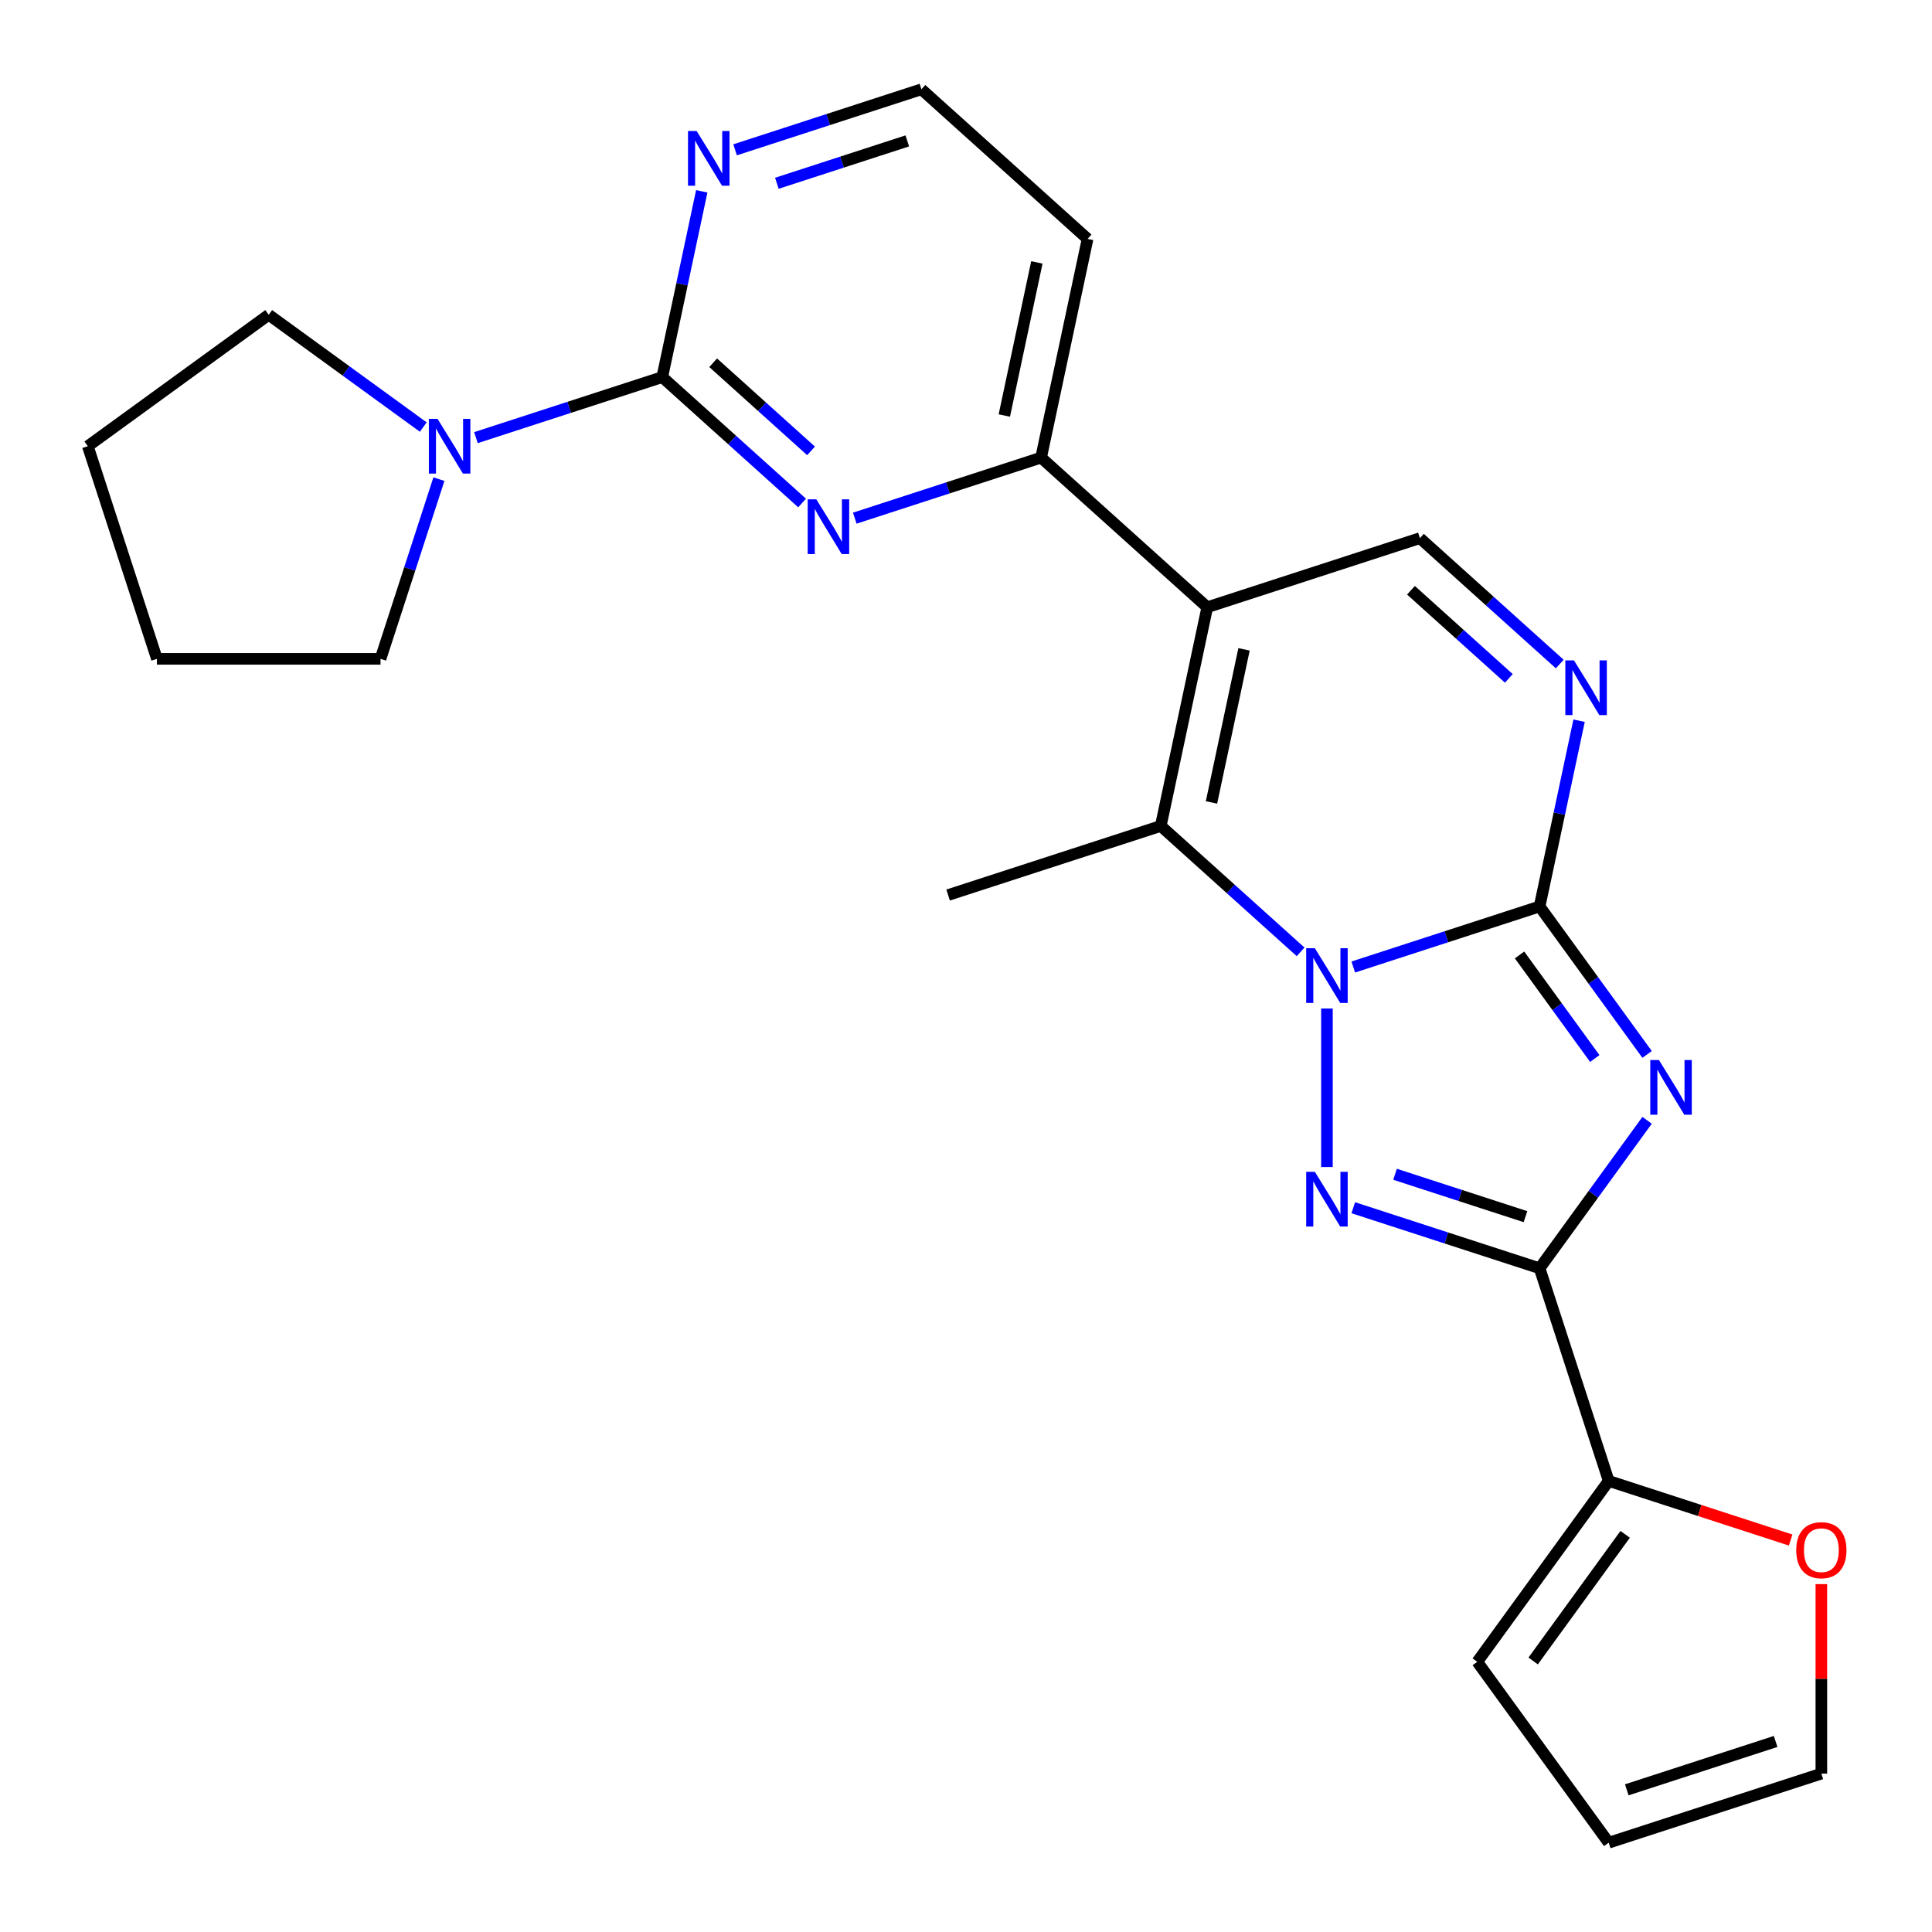 <?xml version='1.0' encoding='iso-8859-1'?>
<svg version='1.1' baseProfile='full'
              xmlns='http://www.w3.org/2000/svg'
                      xmlns:rdkit='http://www.rdkit.org/xml'
                      xmlns:xlink='http://www.w3.org/1999/xlink'
                  xml:space='preserve'
width='1000px' height='1000px' viewBox='0 0 1000 1000'>
<!-- END OF HEADER -->
<rect style='opacity:1.0;fill:#FFFFFF;stroke:none' width='1000' height='1000' x='0' y='0'> </rect>
<path class='bond-0' d='M 700.455,500.523 L 748.674,484.855' style='fill:none;fill-rule:evenodd;stroke:#0000FF;stroke-width:6px;stroke-linecap:butt;stroke-linejoin:miter;stroke-opacity:1' />
<path class='bond-0' d='M 748.674,484.855 L 796.892,469.188' style='fill:none;fill-rule:evenodd;stroke:#000000;stroke-width:6px;stroke-linecap:butt;stroke-linejoin:miter;stroke-opacity:1' />
<path class='bond-1' d='M 686.822,522.006 L 686.822,604.061' style='fill:none;fill-rule:evenodd;stroke:#0000FF;stroke-width:6px;stroke-linecap:butt;stroke-linejoin:miter;stroke-opacity:1' />
<path class='bond-2' d='M 673.188,492.677 L 637.001,460.093' style='fill:none;fill-rule:evenodd;stroke:#0000FF;stroke-width:6px;stroke-linecap:butt;stroke-linejoin:miter;stroke-opacity:1' />
<path class='bond-2' d='M 637.001,460.093 L 600.814,427.51' style='fill:none;fill-rule:evenodd;stroke:#000000;stroke-width:6px;stroke-linecap:butt;stroke-linejoin:miter;stroke-opacity:1' />
<path class='bond-3' d='M 796.892,469.188 L 824.711,507.477' style='fill:none;fill-rule:evenodd;stroke:#000000;stroke-width:6px;stroke-linecap:butt;stroke-linejoin:miter;stroke-opacity:1' />
<path class='bond-3' d='M 824.711,507.477 L 852.53,545.767' style='fill:none;fill-rule:evenodd;stroke:#0000FF;stroke-width:6px;stroke-linecap:butt;stroke-linejoin:miter;stroke-opacity:1' />
<path class='bond-3' d='M 786.512,494.28 L 805.985,521.083' style='fill:none;fill-rule:evenodd;stroke:#000000;stroke-width:6px;stroke-linecap:butt;stroke-linejoin:miter;stroke-opacity:1' />
<path class='bond-3' d='M 805.985,521.083 L 825.458,547.885' style='fill:none;fill-rule:evenodd;stroke:#0000FF;stroke-width:6px;stroke-linecap:butt;stroke-linejoin:miter;stroke-opacity:1' />
<path class='bond-4' d='M 796.892,469.188 L 807.111,421.112' style='fill:none;fill-rule:evenodd;stroke:#000000;stroke-width:6px;stroke-linecap:butt;stroke-linejoin:miter;stroke-opacity:1' />
<path class='bond-4' d='M 807.111,421.112 L 817.33,373.035' style='fill:none;fill-rule:evenodd;stroke:#0000FF;stroke-width:6px;stroke-linecap:butt;stroke-linejoin:miter;stroke-opacity:1' />
<path class='bond-5' d='M 852.53,579.873 L 824.711,618.163' style='fill:none;fill-rule:evenodd;stroke:#0000FF;stroke-width:6px;stroke-linecap:butt;stroke-linejoin:miter;stroke-opacity:1' />
<path class='bond-5' d='M 824.711,618.163 L 796.892,656.452' style='fill:none;fill-rule:evenodd;stroke:#000000;stroke-width:6px;stroke-linecap:butt;stroke-linejoin:miter;stroke-opacity:1' />
<path class='bond-6' d='M 700.455,625.117 L 748.674,640.785' style='fill:none;fill-rule:evenodd;stroke:#0000FF;stroke-width:6px;stroke-linecap:butt;stroke-linejoin:miter;stroke-opacity:1' />
<path class='bond-6' d='M 748.674,640.785 L 796.892,656.452' style='fill:none;fill-rule:evenodd;stroke:#000000;stroke-width:6px;stroke-linecap:butt;stroke-linejoin:miter;stroke-opacity:1' />
<path class='bond-6' d='M 722.073,607.803 L 755.827,618.77' style='fill:none;fill-rule:evenodd;stroke:#0000FF;stroke-width:6px;stroke-linecap:butt;stroke-linejoin:miter;stroke-opacity:1' />
<path class='bond-6' d='M 755.827,618.77 L 789.58,629.737' style='fill:none;fill-rule:evenodd;stroke:#000000;stroke-width:6px;stroke-linecap:butt;stroke-linejoin:miter;stroke-opacity:1' />
<path class='bond-7' d='M 796.892,656.452 L 832.657,766.523' style='fill:none;fill-rule:evenodd;stroke:#000000;stroke-width:6px;stroke-linecap:butt;stroke-linejoin:miter;stroke-opacity:1' />
<path class='bond-8' d='M 624.876,314.304 L 600.814,427.51' style='fill:none;fill-rule:evenodd;stroke:#000000;stroke-width:6px;stroke-linecap:butt;stroke-linejoin:miter;stroke-opacity:1' />
<path class='bond-8' d='M 643.908,336.097 L 627.064,415.342' style='fill:none;fill-rule:evenodd;stroke:#000000;stroke-width:6px;stroke-linecap:butt;stroke-linejoin:miter;stroke-opacity:1' />
<path class='bond-9' d='M 624.876,314.304 L 734.947,278.54' style='fill:none;fill-rule:evenodd;stroke:#000000;stroke-width:6px;stroke-linecap:butt;stroke-linejoin:miter;stroke-opacity:1' />
<path class='bond-10' d='M 624.876,314.304 L 538.868,236.862' style='fill:none;fill-rule:evenodd;stroke:#000000;stroke-width:6px;stroke-linecap:butt;stroke-linejoin:miter;stroke-opacity:1' />
<path class='bond-11' d='M 600.814,427.51 L 490.743,463.274' style='fill:none;fill-rule:evenodd;stroke:#000000;stroke-width:6px;stroke-linecap:butt;stroke-linejoin:miter;stroke-opacity:1' />
<path class='bond-12' d='M 807.322,343.706 L 771.134,311.123' style='fill:none;fill-rule:evenodd;stroke:#0000FF;stroke-width:6px;stroke-linecap:butt;stroke-linejoin:miter;stroke-opacity:1' />
<path class='bond-12' d='M 771.134,311.123 L 734.947,278.54' style='fill:none;fill-rule:evenodd;stroke:#000000;stroke-width:6px;stroke-linecap:butt;stroke-linejoin:miter;stroke-opacity:1' />
<path class='bond-12' d='M 780.977,351.133 L 755.646,328.325' style='fill:none;fill-rule:evenodd;stroke:#0000FF;stroke-width:6px;stroke-linecap:butt;stroke-linejoin:miter;stroke-opacity:1' />
<path class='bond-12' d='M 755.646,328.325 L 730.315,305.516' style='fill:none;fill-rule:evenodd;stroke:#000000;stroke-width:6px;stroke-linecap:butt;stroke-linejoin:miter;stroke-opacity:1' />
<path class='bond-13' d='M 342.789,195.184 L 378.976,227.767' style='fill:none;fill-rule:evenodd;stroke:#000000;stroke-width:6px;stroke-linecap:butt;stroke-linejoin:miter;stroke-opacity:1' />
<path class='bond-13' d='M 378.976,227.767 L 415.164,260.351' style='fill:none;fill-rule:evenodd;stroke:#0000FF;stroke-width:6px;stroke-linecap:butt;stroke-linejoin:miter;stroke-opacity:1' />
<path class='bond-13' d='M 369.134,187.757 L 394.465,210.566' style='fill:none;fill-rule:evenodd;stroke:#000000;stroke-width:6px;stroke-linecap:butt;stroke-linejoin:miter;stroke-opacity:1' />
<path class='bond-13' d='M 394.465,210.566 L 419.796,233.374' style='fill:none;fill-rule:evenodd;stroke:#0000FF;stroke-width:6px;stroke-linecap:butt;stroke-linejoin:miter;stroke-opacity:1' />
<path class='bond-14' d='M 342.789,195.184 L 294.57,210.851' style='fill:none;fill-rule:evenodd;stroke:#000000;stroke-width:6px;stroke-linecap:butt;stroke-linejoin:miter;stroke-opacity:1' />
<path class='bond-14' d='M 294.57,210.851 L 246.352,226.518' style='fill:none;fill-rule:evenodd;stroke:#0000FF;stroke-width:6px;stroke-linecap:butt;stroke-linejoin:miter;stroke-opacity:1' />
<path class='bond-15' d='M 342.789,195.184 L 353.008,147.108' style='fill:none;fill-rule:evenodd;stroke:#000000;stroke-width:6px;stroke-linecap:butt;stroke-linejoin:miter;stroke-opacity:1' />
<path class='bond-15' d='M 353.008,147.108 L 363.227,99.031' style='fill:none;fill-rule:evenodd;stroke:#0000FF;stroke-width:6px;stroke-linecap:butt;stroke-linejoin:miter;stroke-opacity:1' />
<path class='bond-16' d='M 442.431,268.196 L 490.649,252.529' style='fill:none;fill-rule:evenodd;stroke:#0000FF;stroke-width:6px;stroke-linecap:butt;stroke-linejoin:miter;stroke-opacity:1' />
<path class='bond-16' d='M 490.649,252.529 L 538.868,236.862' style='fill:none;fill-rule:evenodd;stroke:#000000;stroke-width:6px;stroke-linecap:butt;stroke-linejoin:miter;stroke-opacity:1' />
<path class='bond-17' d='M 538.868,236.862 L 562.931,123.656' style='fill:none;fill-rule:evenodd;stroke:#000000;stroke-width:6px;stroke-linecap:butt;stroke-linejoin:miter;stroke-opacity:1' />
<path class='bond-17' d='M 519.836,215.068 L 536.68,135.824' style='fill:none;fill-rule:evenodd;stroke:#000000;stroke-width:6px;stroke-linecap:butt;stroke-linejoin:miter;stroke-opacity:1' />
<path class='bond-18' d='M 832.657,766.523 L 879.745,781.823' style='fill:none;fill-rule:evenodd;stroke:#000000;stroke-width:6px;stroke-linecap:butt;stroke-linejoin:miter;stroke-opacity:1' />
<path class='bond-18' d='M 879.745,781.823 L 926.834,797.123' style='fill:none;fill-rule:evenodd;stroke:#FF0000;stroke-width:6px;stroke-linecap:butt;stroke-linejoin:miter;stroke-opacity:1' />
<path class='bond-19' d='M 832.657,766.523 L 764.629,860.155' style='fill:none;fill-rule:evenodd;stroke:#000000;stroke-width:6px;stroke-linecap:butt;stroke-linejoin:miter;stroke-opacity:1' />
<path class='bond-19' d='M 841.179,794.173 L 793.56,859.715' style='fill:none;fill-rule:evenodd;stroke:#000000;stroke-width:6px;stroke-linecap:butt;stroke-linejoin:miter;stroke-opacity:1' />
<path class='bond-20' d='M 227.177,248.002 L 212.066,294.51' style='fill:none;fill-rule:evenodd;stroke:#0000FF;stroke-width:6px;stroke-linecap:butt;stroke-linejoin:miter;stroke-opacity:1' />
<path class='bond-20' d='M 212.066,294.51 L 196.954,341.019' style='fill:none;fill-rule:evenodd;stroke:#000000;stroke-width:6px;stroke-linecap:butt;stroke-linejoin:miter;stroke-opacity:1' />
<path class='bond-21' d='M 219.085,221.043 L 179.086,191.982' style='fill:none;fill-rule:evenodd;stroke:#0000FF;stroke-width:6px;stroke-linecap:butt;stroke-linejoin:miter;stroke-opacity:1' />
<path class='bond-21' d='M 179.086,191.982 L 139.086,162.921' style='fill:none;fill-rule:evenodd;stroke:#000000;stroke-width:6px;stroke-linecap:butt;stroke-linejoin:miter;stroke-opacity:1' />
<path class='bond-22' d='M 380.485,77.548 L 428.704,61.881' style='fill:none;fill-rule:evenodd;stroke:#0000FF;stroke-width:6px;stroke-linecap:butt;stroke-linejoin:miter;stroke-opacity:1' />
<path class='bond-22' d='M 428.704,61.881 L 476.923,46.214' style='fill:none;fill-rule:evenodd;stroke:#000000;stroke-width:6px;stroke-linecap:butt;stroke-linejoin:miter;stroke-opacity:1' />
<path class='bond-22' d='M 402.104,94.862 L 435.857,83.895' style='fill:none;fill-rule:evenodd;stroke:#0000FF;stroke-width:6px;stroke-linecap:butt;stroke-linejoin:miter;stroke-opacity:1' />
<path class='bond-22' d='M 435.857,83.895 L 469.61,72.928' style='fill:none;fill-rule:evenodd;stroke:#000000;stroke-width:6px;stroke-linecap:butt;stroke-linejoin:miter;stroke-opacity:1' />
<path class='bond-23' d='M 942.728,819.94 L 942.728,868.981' style='fill:none;fill-rule:evenodd;stroke:#FF0000;stroke-width:6px;stroke-linecap:butt;stroke-linejoin:miter;stroke-opacity:1' />
<path class='bond-23' d='M 942.728,868.981 L 942.728,918.022' style='fill:none;fill-rule:evenodd;stroke:#000000;stroke-width:6px;stroke-linecap:butt;stroke-linejoin:miter;stroke-opacity:1' />
<path class='bond-24' d='M 764.629,860.155 L 832.657,953.786' style='fill:none;fill-rule:evenodd;stroke:#000000;stroke-width:6px;stroke-linecap:butt;stroke-linejoin:miter;stroke-opacity:1' />
<path class='bond-25' d='M 942.728,918.022 L 832.657,953.786' style='fill:none;fill-rule:evenodd;stroke:#000000;stroke-width:6px;stroke-linecap:butt;stroke-linejoin:miter;stroke-opacity:1' />
<path class='bond-25' d='M 919.064,901.373 L 842.014,926.408' style='fill:none;fill-rule:evenodd;stroke:#000000;stroke-width:6px;stroke-linecap:butt;stroke-linejoin:miter;stroke-opacity:1' />
<path class='bond-26' d='M 562.931,123.656 L 476.923,46.214' style='fill:none;fill-rule:evenodd;stroke:#000000;stroke-width:6px;stroke-linecap:butt;stroke-linejoin:miter;stroke-opacity:1' />
<path class='bond-27' d='M 196.954,341.019 L 81.219,341.019' style='fill:none;fill-rule:evenodd;stroke:#000000;stroke-width:6px;stroke-linecap:butt;stroke-linejoin:miter;stroke-opacity:1' />
<path class='bond-28' d='M 139.086,162.921 L 45.455,230.948' style='fill:none;fill-rule:evenodd;stroke:#000000;stroke-width:6px;stroke-linecap:butt;stroke-linejoin:miter;stroke-opacity:1' />
<path class='bond-29' d='M 45.455,230.948 L 81.219,341.019' style='fill:none;fill-rule:evenodd;stroke:#000000;stroke-width:6px;stroke-linecap:butt;stroke-linejoin:miter;stroke-opacity:1' />
<path  class='atom-0' d='M 680.562 490.792
L 689.842 505.792
Q 690.762 507.272, 692.242 509.952
Q 693.722 512.632, 693.802 512.792
L 693.802 490.792
L 697.562 490.792
L 697.562 519.112
L 693.682 519.112
L 683.722 502.712
Q 682.562 500.792, 681.322 498.592
Q 680.122 496.392, 679.762 495.712
L 679.762 519.112
L 676.082 519.112
L 676.082 490.792
L 680.562 490.792
' fill='#0000FF'/>
<path  class='atom-2' d='M 858.66 548.66
L 867.94 563.66
Q 868.86 565.14, 870.34 567.82
Q 871.82 570.5, 871.9 570.66
L 871.9 548.66
L 875.66 548.66
L 875.66 576.98
L 871.78 576.98
L 861.82 560.58
Q 860.66 558.66, 859.42 556.46
Q 858.22 554.26, 857.86 553.58
L 857.86 576.98
L 854.18 576.98
L 854.18 548.66
L 858.66 548.66
' fill='#0000FF'/>
<path  class='atom-3' d='M 680.562 606.528
L 689.842 621.528
Q 690.762 623.008, 692.242 625.688
Q 693.722 628.368, 693.802 628.528
L 693.802 606.528
L 697.562 606.528
L 697.562 634.848
L 693.682 634.848
L 683.722 618.448
Q 682.562 616.528, 681.322 614.328
Q 680.122 612.128, 679.762 611.448
L 679.762 634.848
L 676.082 634.848
L 676.082 606.528
L 680.562 606.528
' fill='#0000FF'/>
<path  class='atom-7' d='M 814.695 341.822
L 823.975 356.822
Q 824.895 358.302, 826.375 360.982
Q 827.855 363.662, 827.935 363.822
L 827.935 341.822
L 831.695 341.822
L 831.695 370.142
L 827.815 370.142
L 817.855 353.742
Q 816.695 351.822, 815.455 349.622
Q 814.255 347.422, 813.895 346.742
L 813.895 370.142
L 810.215 370.142
L 810.215 341.822
L 814.695 341.822
' fill='#0000FF'/>
<path  class='atom-9' d='M 422.537 258.466
L 431.817 273.466
Q 432.737 274.946, 434.217 277.626
Q 435.697 280.306, 435.777 280.466
L 435.777 258.466
L 439.537 258.466
L 439.537 286.786
L 435.657 286.786
L 425.697 270.386
Q 424.537 268.466, 423.297 266.266
Q 422.097 264.066, 421.737 263.386
L 421.737 286.786
L 418.057 286.786
L 418.057 258.466
L 422.537 258.466
' fill='#0000FF'/>
<path  class='atom-13' d='M 226.458 216.788
L 235.738 231.788
Q 236.658 233.268, 238.138 235.948
Q 239.618 238.628, 239.698 238.788
L 239.698 216.788
L 243.458 216.788
L 243.458 245.108
L 239.578 245.108
L 229.618 228.708
Q 228.458 226.788, 227.218 224.588
Q 226.018 222.388, 225.658 221.708
L 225.658 245.108
L 221.978 245.108
L 221.978 216.788
L 226.458 216.788
' fill='#0000FF'/>
<path  class='atom-14' d='M 360.592 67.818
L 369.872 82.818
Q 370.792 84.298, 372.272 86.978
Q 373.752 89.658, 373.832 89.818
L 373.832 67.818
L 377.592 67.818
L 377.592 96.138
L 373.712 96.138
L 363.752 79.738
Q 362.592 77.818, 361.352 75.618
Q 360.152 73.418, 359.792 72.738
L 359.792 96.138
L 356.112 96.138
L 356.112 67.818
L 360.592 67.818
' fill='#0000FF'/>
<path  class='atom-15' d='M 929.728 802.367
Q 929.728 795.567, 933.088 791.767
Q 936.448 787.967, 942.728 787.967
Q 949.008 787.967, 952.368 791.767
Q 955.728 795.567, 955.728 802.367
Q 955.728 809.247, 952.328 813.167
Q 948.928 817.047, 942.728 817.047
Q 936.488 817.047, 933.088 813.167
Q 929.728 809.287, 929.728 802.367
M 942.728 813.847
Q 947.048 813.847, 949.368 810.967
Q 951.728 808.047, 951.728 802.367
Q 951.728 796.807, 949.368 794.007
Q 947.048 791.167, 942.728 791.167
Q 938.408 791.167, 936.048 793.967
Q 933.728 796.767, 933.728 802.367
Q 933.728 808.087, 936.048 810.967
Q 938.408 813.847, 942.728 813.847
' fill='#FF0000'/>
</svg>
